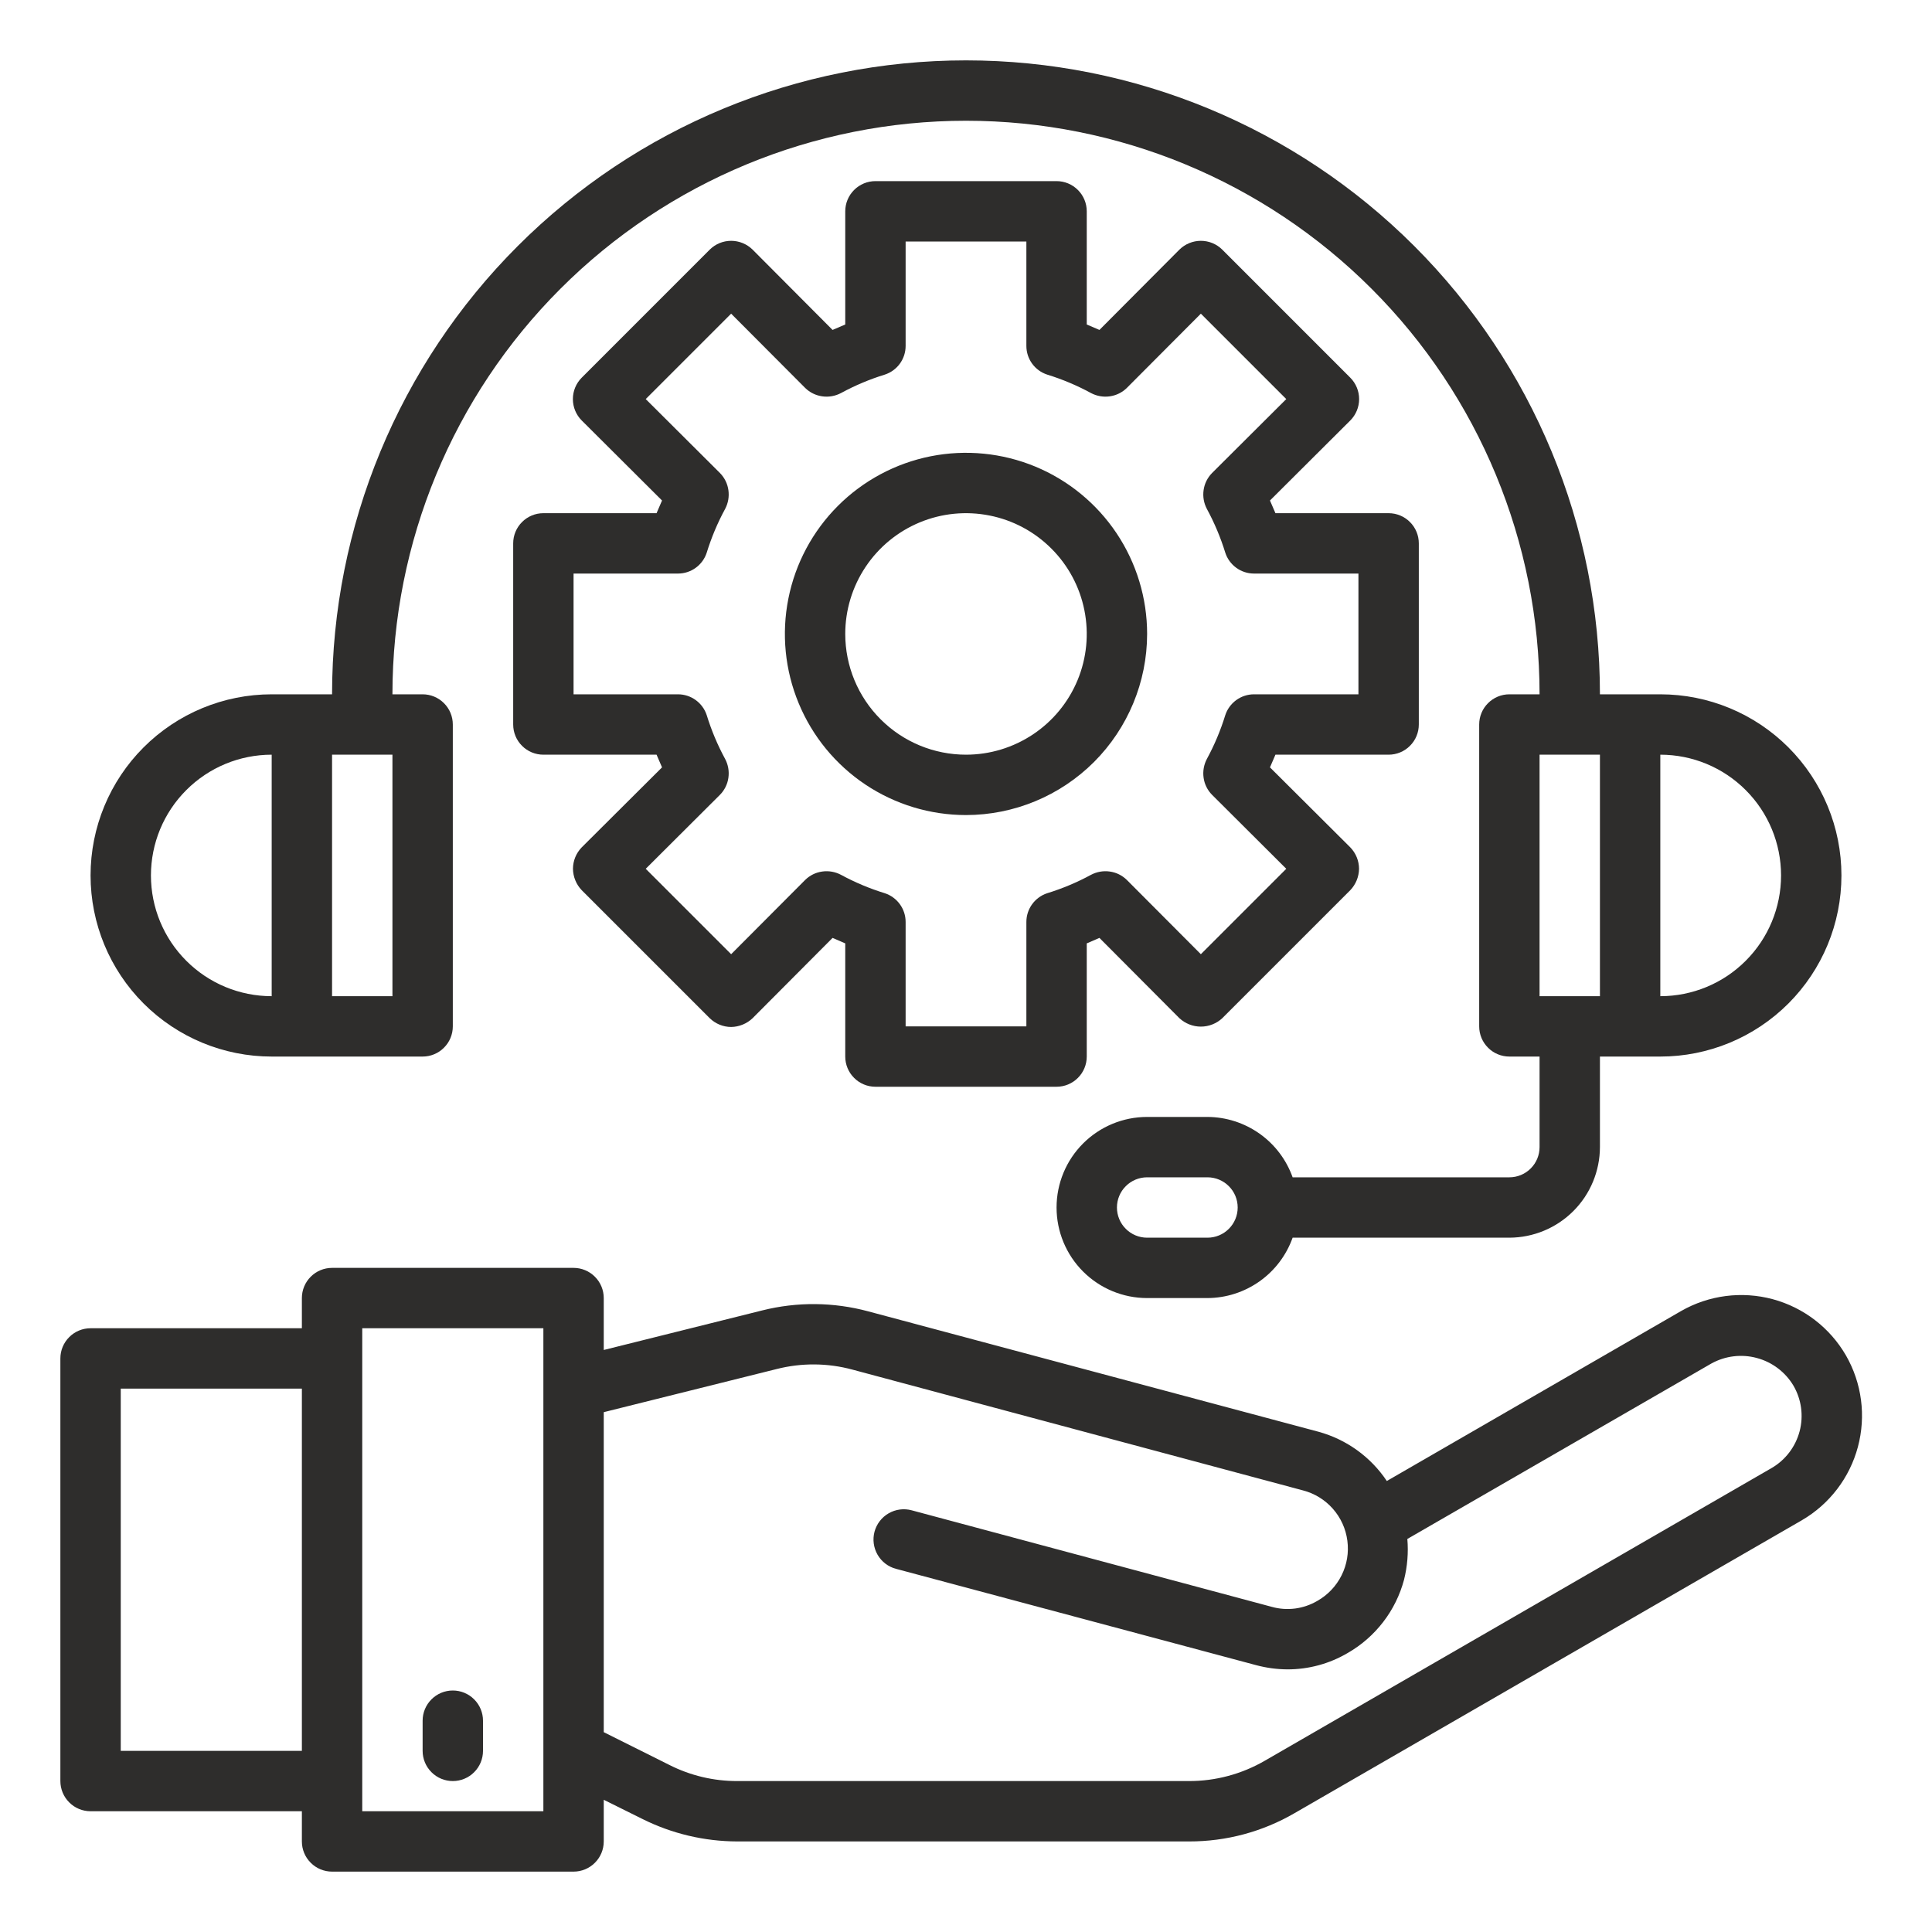 <svg width="48" height="48" viewBox="0 0 48 48" fill="none" xmlns="http://www.w3.org/2000/svg">
<path d="M45.862 33.675C45.464 32.987 44.81 32.485 44.043 32.278C43.275 32.072 42.457 32.177 41.767 32.572L34.455 36.795C34.056 36.197 33.454 35.763 32.76 35.572L21.57 32.58C20.709 32.348 19.802 32.34 18.938 32.557L15 33.54V32.25C15 32.051 14.921 31.86 14.78 31.72C14.64 31.579 14.449 31.5 14.25 31.5H8.25C8.051 31.5 7.86 31.579 7.72 31.72C7.579 31.86 7.5 32.051 7.5 32.25V33H2.25C2.051 33 1.86 33.079 1.72 33.22C1.579 33.36 1.5 33.551 1.5 33.75V44.25C1.5 44.449 1.579 44.64 1.72 44.78C1.86 44.921 2.051 45 2.25 45H7.5V45.75C7.5 45.949 7.579 46.14 7.72 46.28C7.86 46.421 8.051 46.5 8.25 46.5H14.25C14.449 46.5 14.64 46.421 14.78 46.28C14.921 46.14 15 45.949 15 45.75V44.715L15.967 45.195C16.697 45.558 17.5 45.748 18.315 45.75H29.543C30.465 45.752 31.37 45.509 32.167 45.045L44.767 37.77C45.454 37.37 45.954 36.715 46.159 35.948C46.364 35.181 46.258 34.364 45.862 33.675ZM7.5 43.5H3V34.5H7.5V43.5ZM13.5 45H9V33H13.5V45ZM44.017 36.472L31.418 43.748C30.848 44.077 30.201 44.251 29.543 44.25H18.315C17.732 44.251 17.156 44.115 16.635 43.852L15 43.035V35.085L19.297 34.013C19.916 33.856 20.564 33.861 21.18 34.028L32.37 37.028C32.658 37.102 32.917 37.261 33.114 37.484C33.311 37.707 33.437 37.984 33.475 38.279C33.514 38.574 33.464 38.873 33.331 39.139C33.198 39.406 32.989 39.626 32.73 39.773C32.561 39.872 32.374 39.937 32.179 39.963C31.984 39.988 31.787 39.975 31.598 39.922L22.65 37.523C22.457 37.471 22.252 37.498 22.078 37.598C21.905 37.698 21.779 37.862 21.727 38.055C21.676 38.248 21.703 38.453 21.803 38.627C21.903 38.8 22.067 38.926 22.26 38.977L31.207 41.37C31.462 41.438 31.724 41.474 31.988 41.475C32.512 41.476 33.028 41.336 33.48 41.07C33.823 40.874 34.123 40.612 34.364 40.299C34.605 39.987 34.781 39.629 34.883 39.248C34.966 38.917 34.994 38.575 34.965 38.235L42.517 33.877C42.862 33.686 43.268 33.636 43.648 33.739C44.029 33.841 44.355 34.087 44.557 34.425C44.757 34.768 44.812 35.176 44.711 35.56C44.609 35.944 44.36 36.272 44.017 36.472Z" fill="#2E2D2C"/>
<path d="M11.25 44.25C11.449 44.25 11.64 44.171 11.78 44.03C11.921 43.89 12 43.699 12 43.5V42.75C12 42.551 11.921 42.36 11.78 42.22C11.64 42.079 11.449 42 11.25 42C11.051 42 10.86 42.079 10.72 42.22C10.579 42.36 10.5 42.551 10.5 42.75V43.5C10.5 43.699 10.579 43.89 10.72 44.03C10.86 44.171 11.051 44.25 11.25 44.25ZM34.5 12.75H31.688L31.552 12.435L33.547 10.447C33.688 10.306 33.767 10.114 33.767 9.915C33.767 9.716 33.688 9.524 33.547 9.383L30.367 6.202C30.226 6.062 30.035 5.983 29.835 5.983C29.636 5.983 29.444 6.062 29.302 6.202L27.315 8.197L27 8.062V5.25C27 5.051 26.921 4.86 26.78 4.72C26.64 4.579 26.449 4.5 26.25 4.5H21.75C21.551 4.5 21.36 4.579 21.22 4.72C21.079 4.86 21 5.051 21 5.25V8.062L20.685 8.197L18.698 6.202C18.556 6.062 18.364 5.983 18.165 5.983C17.965 5.983 17.774 6.062 17.633 6.202L14.453 9.383C14.312 9.524 14.233 9.716 14.233 9.915C14.233 10.114 14.312 10.306 14.453 10.447L16.448 12.435L16.312 12.75H13.5C13.301 12.75 13.11 12.829 12.97 12.97C12.829 13.11 12.75 13.301 12.75 13.5V18C12.75 18.199 12.829 18.39 12.97 18.53C13.11 18.671 13.301 18.75 13.5 18.75H16.312L16.448 19.065L14.453 21.052C14.314 21.195 14.236 21.386 14.235 21.585C14.238 21.784 14.316 21.974 14.453 22.117L17.633 25.297C17.776 25.436 17.966 25.514 18.165 25.515C18.363 25.512 18.554 25.434 18.698 25.297L20.685 23.302L21 23.438V26.25C21 26.449 21.079 26.64 21.22 26.78C21.36 26.921 21.551 27 21.75 27H26.25C26.449 27 26.64 26.921 26.78 26.78C26.921 26.64 27 26.449 27 26.25V23.438L27.315 23.302L29.302 25.297C29.448 25.431 29.638 25.506 29.835 25.506C30.032 25.506 30.223 25.431 30.367 25.297L33.547 22.117C33.684 21.974 33.762 21.784 33.765 21.585C33.764 21.386 33.686 21.195 33.547 21.052L31.552 19.065L31.688 18.75H34.5C34.699 18.75 34.89 18.671 35.03 18.53C35.171 18.39 35.25 18.199 35.25 18V13.5C35.25 13.301 35.171 13.11 35.03 12.97C34.89 12.829 34.699 12.75 34.5 12.75ZM33.75 17.25H31.155C30.997 17.25 30.843 17.3 30.715 17.393C30.587 17.486 30.491 17.617 30.442 17.767C30.326 18.144 30.173 18.509 29.985 18.855C29.909 18.998 29.88 19.162 29.903 19.322C29.925 19.483 29.999 19.632 30.113 19.747L31.957 21.585L29.835 23.707L27.997 21.863C27.882 21.749 27.733 21.675 27.572 21.653C27.412 21.63 27.248 21.659 27.105 21.735C26.759 21.923 26.394 22.076 26.017 22.192C25.867 22.241 25.736 22.337 25.643 22.465C25.55 22.593 25.5 22.747 25.5 22.905V25.5H22.5V22.905C22.5 22.747 22.45 22.593 22.357 22.465C22.264 22.337 22.133 22.241 21.983 22.192C21.606 22.076 21.241 21.923 20.895 21.735C20.752 21.659 20.588 21.63 20.428 21.653C20.267 21.675 20.118 21.749 20.003 21.863L18.165 23.707L16.043 21.585L17.887 19.747C18.001 19.632 18.075 19.483 18.097 19.322C18.12 19.162 18.091 18.998 18.015 18.855C17.827 18.509 17.674 18.144 17.558 17.767C17.509 17.617 17.413 17.486 17.285 17.393C17.157 17.3 17.003 17.25 16.845 17.25H14.25V14.25H16.845C17.003 14.25 17.157 14.2 17.285 14.107C17.413 14.014 17.509 13.883 17.558 13.732C17.674 13.356 17.827 12.991 18.015 12.645C18.091 12.502 18.12 12.338 18.097 12.178C18.075 12.017 18.001 11.868 17.887 11.752L16.043 9.915L18.165 7.793L20.003 9.637C20.118 9.751 20.267 9.824 20.428 9.847C20.588 9.87 20.752 9.841 20.895 9.765C21.241 9.577 21.606 9.423 21.983 9.307C22.133 9.258 22.264 9.163 22.357 9.035C22.45 8.907 22.5 8.753 22.5 8.595V6H25.5V8.595C25.5 8.753 25.55 8.907 25.643 9.035C25.736 9.163 25.867 9.258 26.017 9.307C26.394 9.423 26.759 9.577 27.105 9.765C27.248 9.841 27.412 9.87 27.572 9.847C27.733 9.824 27.882 9.751 27.997 9.637L29.835 7.793L31.957 9.915L30.113 11.752C29.999 11.868 29.925 12.017 29.903 12.178C29.88 12.338 29.909 12.502 29.985 12.645C30.173 12.991 30.326 13.356 30.442 13.732C30.491 13.883 30.587 14.014 30.715 14.107C30.843 14.2 30.997 14.25 31.155 14.25H33.75V17.25Z" fill="#2E2D2C"/>
<path d="M28.5 15.75C28.5 14.86 28.236 13.99 27.742 13.25C27.247 12.51 26.544 11.933 25.722 11.592C24.9 11.252 23.995 11.163 23.122 11.336C22.249 11.51 21.447 11.939 20.818 12.568C20.189 13.197 19.76 13.999 19.587 14.872C19.413 15.745 19.502 16.65 19.843 17.472C20.183 18.294 20.76 18.997 21.5 19.492C22.24 19.986 23.11 20.25 24 20.25C25.193 20.249 26.337 19.774 27.181 18.931C28.024 18.087 28.499 16.943 28.5 15.75ZM21 15.75C21 15.157 21.176 14.577 21.506 14.083C21.835 13.59 22.304 13.205 22.852 12.978C23.4 12.751 24.003 12.692 24.585 12.808C25.167 12.923 25.702 13.209 26.121 13.629C26.541 14.048 26.827 14.583 26.942 15.165C27.058 15.747 26.999 16.35 26.772 16.898C26.545 17.446 26.16 17.915 25.667 18.244C25.173 18.574 24.593 18.75 24 18.75C23.204 18.75 22.441 18.434 21.879 17.871C21.316 17.309 21 16.546 21 15.75Z" fill="#2E2D2C"/>
<path d="M41.25 17.25H39.75C39.75 13.073 38.091 9.067 35.137 6.113C32.183 3.159 28.177 1.5 24 1.5C19.823 1.5 15.817 3.159 12.863 6.113C9.909 9.067 8.25 13.073 8.25 17.25H6.75C5.557 17.25 4.412 17.724 3.568 18.568C2.724 19.412 2.25 20.556 2.25 21.75C2.25 22.944 2.724 24.088 3.568 24.932C4.412 25.776 5.557 26.25 6.75 26.25H10.5C10.699 26.25 10.89 26.171 11.03 26.03C11.171 25.89 11.25 25.699 11.25 25.5V18C11.25 17.801 11.171 17.61 11.03 17.47C10.89 17.329 10.699 17.25 10.5 17.25H9.75C9.75 13.471 11.251 9.846 13.924 7.174C16.596 4.501 20.221 3 24 3C27.779 3 31.404 4.501 34.076 7.174C36.749 9.846 38.25 13.471 38.25 17.25H37.5C37.301 17.25 37.11 17.329 36.97 17.47C36.829 17.61 36.75 17.801 36.75 18V25.5C36.75 25.699 36.829 25.89 36.97 26.03C37.11 26.171 37.301 26.25 37.5 26.25H38.25V28.5C38.25 28.699 38.171 28.89 38.03 29.03C37.89 29.171 37.699 29.25 37.5 29.25H32.115C31.959 28.813 31.673 28.434 31.294 28.166C30.916 27.898 30.464 27.752 30 27.75H28.5C27.903 27.75 27.331 27.987 26.909 28.409C26.487 28.831 26.25 29.403 26.25 30C26.25 30.597 26.487 31.169 26.909 31.591C27.331 32.013 27.903 32.25 28.5 32.25H30C30.464 32.248 30.916 32.102 31.294 31.834C31.673 31.566 31.959 31.187 32.115 30.75H37.5C38.096 30.748 38.667 30.511 39.089 30.089C39.511 29.668 39.748 29.096 39.75 28.5V26.25H41.25C42.444 26.25 43.588 25.776 44.432 24.932C45.276 24.088 45.75 22.944 45.75 21.75C45.75 20.556 45.276 19.412 44.432 18.568C43.588 17.724 42.444 17.25 41.25 17.25ZM6.75 24.75C5.954 24.75 5.191 24.434 4.629 23.871C4.066 23.309 3.75 22.546 3.75 21.75C3.75 20.954 4.066 20.191 4.629 19.629C5.191 19.066 5.954 18.75 6.75 18.75V24.75ZM9.75 24.75H8.25V18.75H9.75V24.75ZM30 30.75H28.5C28.301 30.75 28.11 30.671 27.97 30.53C27.829 30.39 27.75 30.199 27.75 30C27.75 29.801 27.829 29.61 27.97 29.47C28.11 29.329 28.301 29.25 28.5 29.25H30C30.199 29.25 30.39 29.329 30.53 29.47C30.671 29.61 30.75 29.801 30.75 30C30.75 30.199 30.671 30.39 30.53 30.53C30.39 30.671 30.199 30.75 30 30.75ZM39.75 24.75H38.25V18.75H39.75V24.75ZM41.25 24.75V18.75C42.046 18.75 42.809 19.066 43.371 19.629C43.934 20.191 44.25 20.954 44.25 21.75C44.25 22.546 43.934 23.309 43.371 23.871C42.809 24.434 42.046 24.75 41.25 24.75Z" fill="#2E2D2C"/>
</svg>
